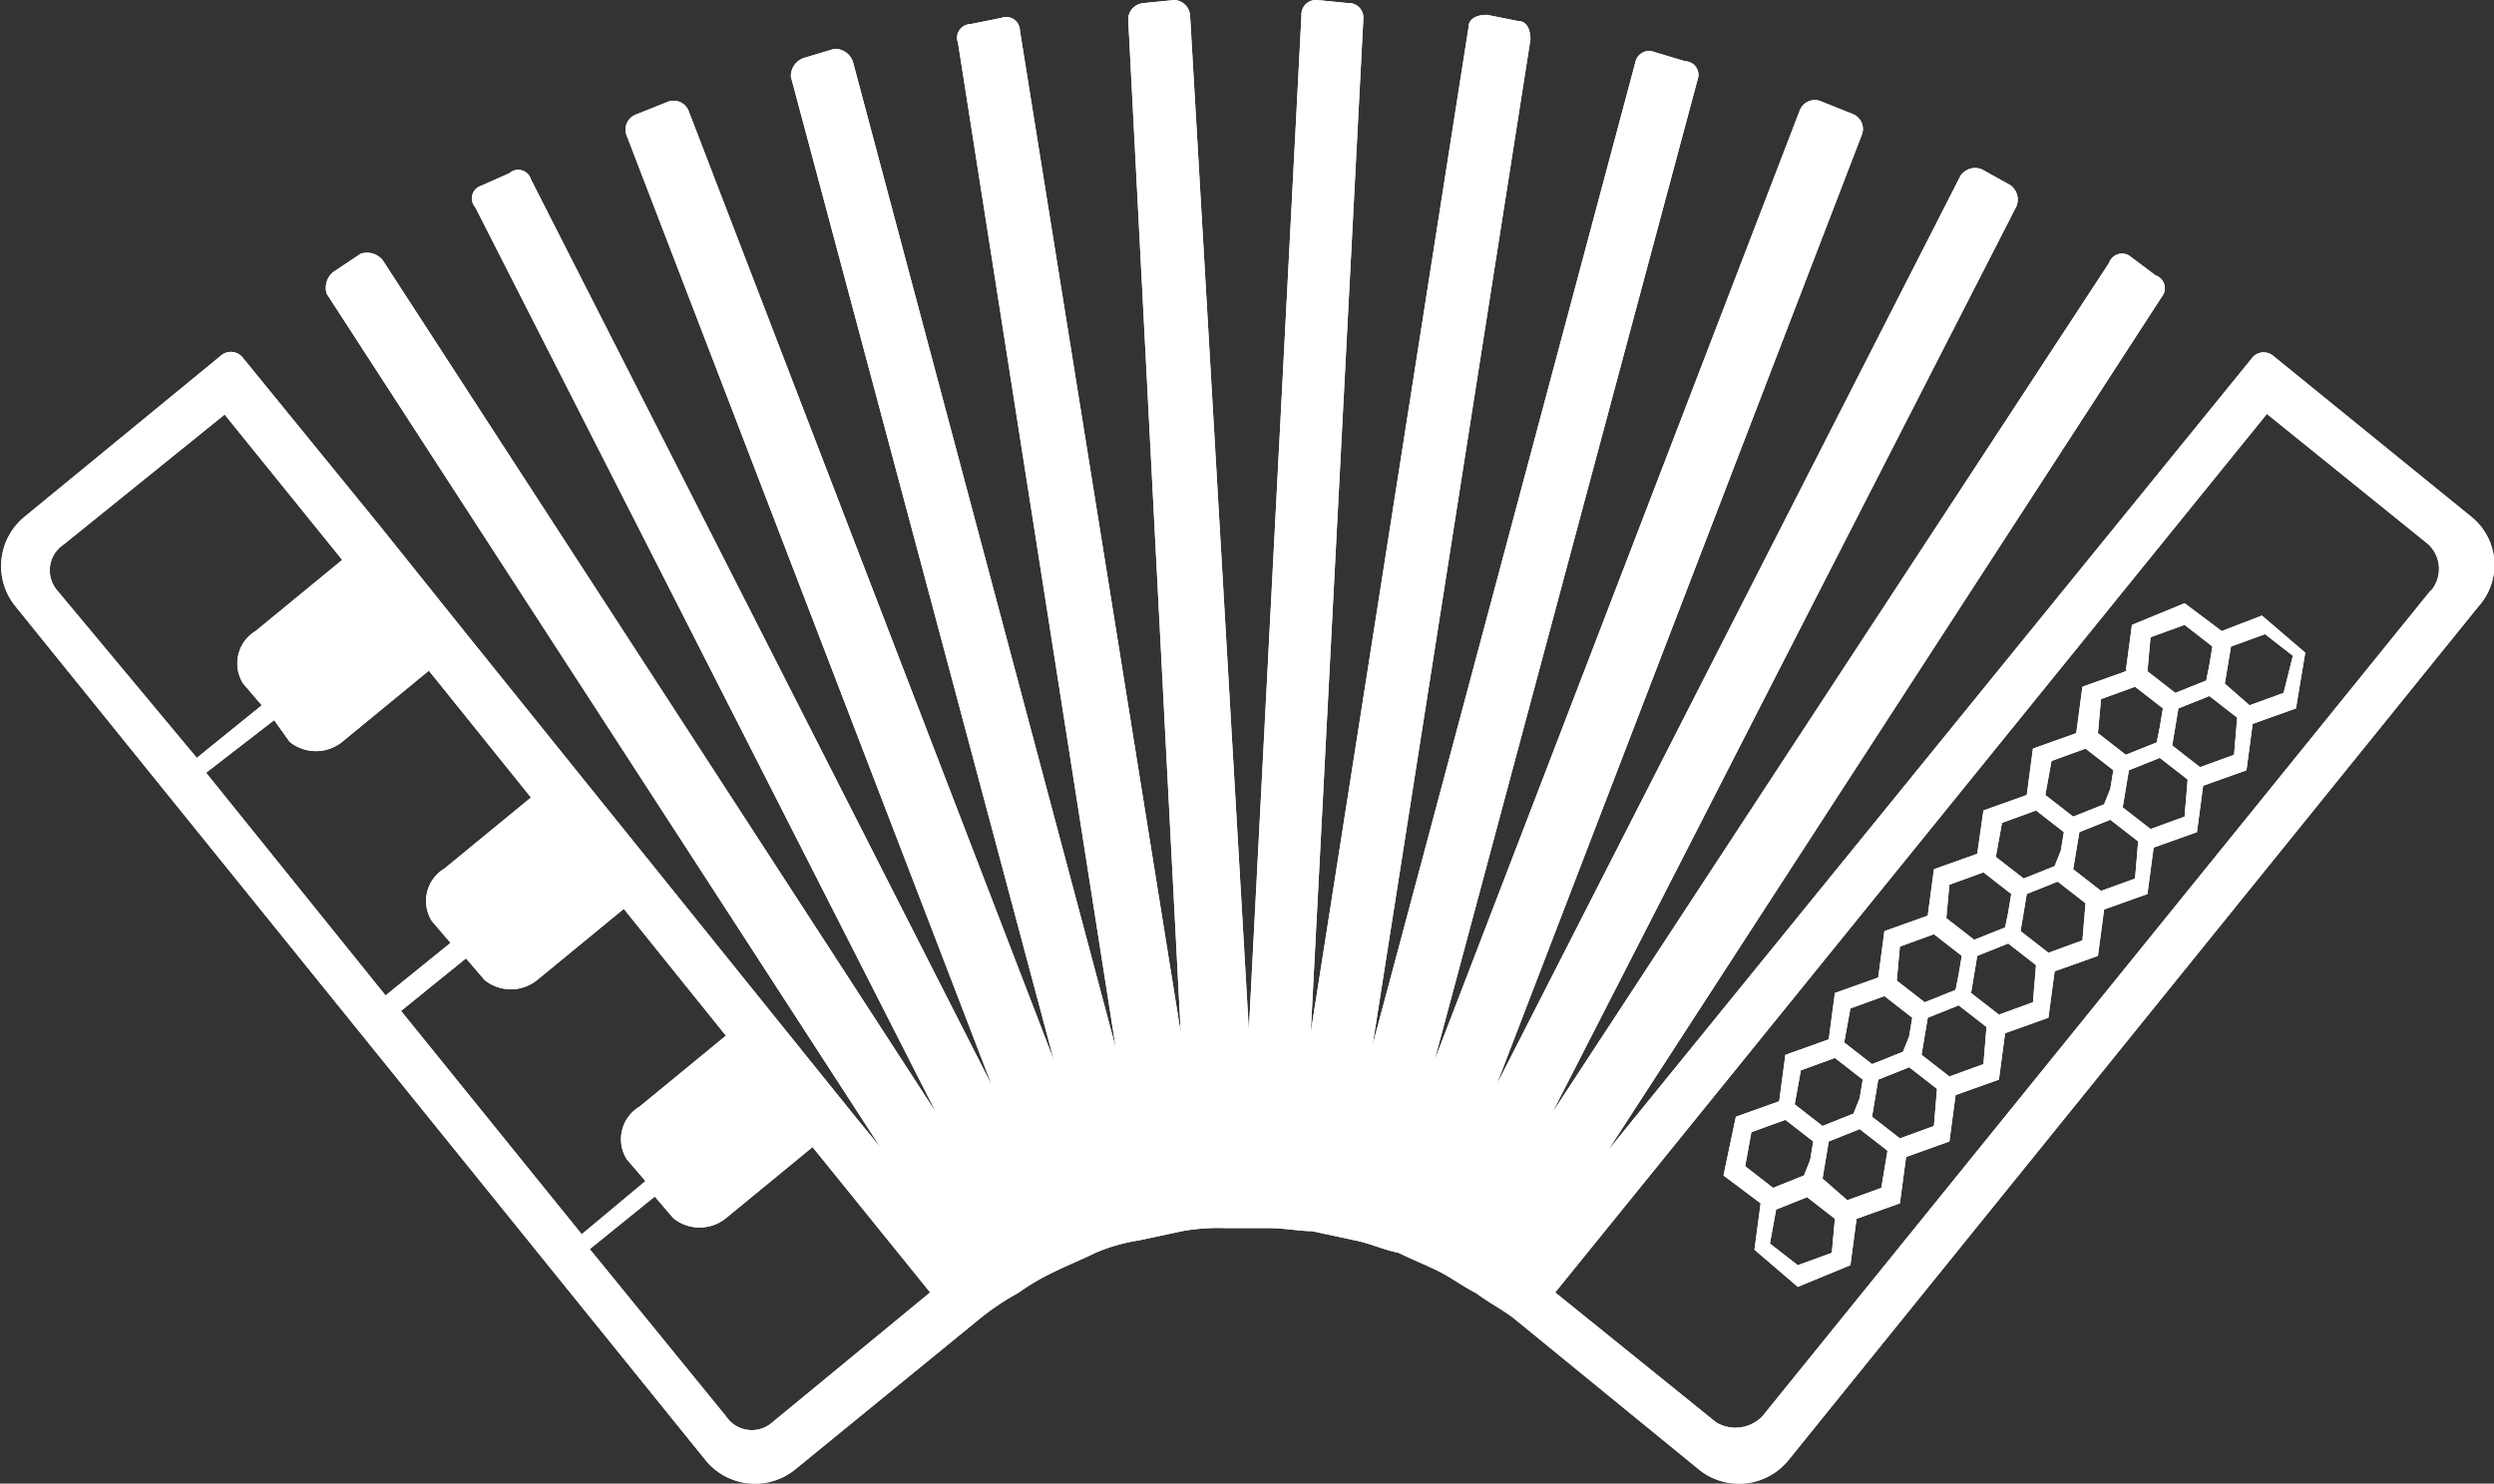 <svg id="图层_1" data-name="图层 1" xmlns="http://www.w3.org/2000/svg" viewBox="0 0 80.6 47.96"><rect x="0" y="0" width="80.6" height="47.96" fill="#333333" stroke="none"/><defs><style>.cls-1{fill:#fff;}</style></defs><path class="cls-1" d="M80.06,16.72l-6.4-5.2a.48.48,0,0,0-.7.1l-20.8,25.6,17.9-27.6a.44.44,0,0,0-.2-.7l-.8-.6a.44.44,0,0,0-.7.2L50.36,36l15-29.3a.57.57,0,0,0-.2-.7l-.9-.5a.57.57,0,0,0-.7.2l-15,29.4,11.8-30.7a.52.52,0,0,0-.3-.7l-1-.4a.52.52,0,0,0-.7.3l-11.8,30.7,8.5-31.7a.44.44,0,0,0-.4-.6l-1-.3a.45.45,0,0,0-.6.3l-8.5,31.8,5.1-32.5c0-.3-.1-.6-.4-.6l-1-.2c-.3,0-.6.1-.6.4l-5.1,32.5L44.26.62a.47.47,0,0,0-.5-.5l-1-.1a.47.47,0,0,0-.5.5l-1.7,32.8L38.66.52a.54.54,0,0,0-.5-.5l-1,.1a.54.54,0,0,0-.5.5l1.7,32.8L33.16,1a.44.44,0,0,0-.6-.4l-1,.2a.44.44,0,0,0-.4.6l5.1,32.5L27.76,2a.62.62,0,0,0-.6-.4l-1,.3a.62.62,0,0,0-.4.6l8.5,31.8L22.46,3.62a.52.52,0,0,0-.7-.3l-1,.4a.52.52,0,0,0-.3.7l11.8,30.7L17.36,5.82a.43.43,0,0,0-.7-.2l-.9.4a.43.43,0,0,0-.2.7L30.46,36,12.56,8.42a.66.66,0,0,0-.7-.2l-.9.6a.66.66,0,0,0-.2.7l17.9,27.6-.9-1.1-2.9-3.6-3.3-4.1-2.9-3.6-3.3-4.1L12.46,17l-4.4-5.4a.49.49,0,0,0-.7-.1L1,16.72a2.06,2.06,0,0,0-.3,2.9L23,47.22a2.06,2.06,0,0,0,2.9.3l6-4.9a8.34,8.34,0,0,1,1.2-.8h0a7.46,7.46,0,0,1,1.2-.7h0c.4-.2.9-.4,1.3-.6h0a5.73,5.73,0,0,1,1.4-.4h0l1.4-.3h0a6.6,6.6,0,0,1,1.4-.1h1.4c.5,0,1,.1,1.4.1h0l1.4.3h0c.5.1.9.3,1.4.4h0c.4.2.9.4,1.3.6h0c.4.2.8.5,1.2.7h0c.4.3.8.5,1.2.8l6,4.9a2.06,2.06,0,0,0,2.9-.3l22.3-27.6A2,2,0,0,0,80.06,16.72Zm-78,2.4a1,1,0,0,1,.2-1.5l5.2-4.2,3.8,4.7-2.8,2.3a1.22,1.22,0,0,0-.4,1.7l.6.7-2.1,1.7ZM6.86,25l2.2-1.7.5.7a1.35,1.35,0,0,0,1.7,0l2.8-2.3,3.3,4.1-2.8,2.3a1.22,1.22,0,0,0-.4,1.7l.6.7-2.1,1.7Zm6.3,7.7,2.1-1.7.6.7a1.35,1.35,0,0,0,1.7,0l2.8-2.3,3.3,4.1-2.8,2.3a1.22,1.22,0,0,0-.4,1.7l.6.7L19,39.92Zm12,13.3a1,1,0,0,1-1.5-.2l-4.4-5.4,2.1-1.7.6.7a1.35,1.35,0,0,0,1.7,0l2.8-2.3,3.8,4.7Zm53.6-26.9-21.6,26.7a1.21,1.21,0,0,1-1.5.2l-5.2-4.2,23-28.4,5.2,4.2A1.09,1.09,0,0,1,78.76,19.12Z" transform="translate(-0.2 -0.02)"/><path class="cls-1" d="M72,20.42l-1.2-.9-1.7.7-.2,1.5-1.4.5-.2,1.5-1.4.5-.2,1.5-1.4.5-.2,1.4-1.4.5-.2,1.5-1.4.5-.2,1.5-1.4.5-.2,1.5-1.4.5-.2,1.5-1.4.5-.4,1.9,1.2.9-.2,1.5,1.4,1.2,1.7-.7.2-1.5,1.4-.5.2-1.5,1.4-.5.2-1.5,1.4-.5.2-1.5,1.4-.5.2-1.5,1.4-.5.2-1.5,1.4-.5.2-1.5,1.4-.5.2-1.5,1.4-.5.2-1.5,1.4-.5.3-1.8-1.4-1.2Zm-2.3.2,1.1-.4.9.7-.1.6-.1.5-.5.2-.5.2-.9-.7Zm-1.6,2,1.1-.4.9.7-.1.6-.1.5-.5.2-.5.2-.9-.7Zm-1.6,2,1.1-.4.9.7-.1.6-.2.5-.5.2-.5.2-.9-.7Zm-1.6,2,1.1-.4.9.7-.1.6-.2.5-.5.2-.5.2-.9-.7Zm-1.7,2,1.1-.4.9.7-.1.6L65,30l-.5.2-.5.2-.9-.7Zm-1.6,2,1.1-.4.9.7-.1.6-.1.5-.5.2-.5.2-.9-.7Zm-1.6,2,1.1-.4.9.7-.1.6-.2.5-.5.2-.5.2-.9-.7Zm-1.6,2,1.1-.4.9.7-.1.6-.2.5-.5.2-.5.2-.9-.7Zm-1.8,3.1.2-1.1,1.1-.4.9.7-.1.6-.2.5-.5.2-.5.2Zm2.8,2.8-1.1.4-.9-.7.2-1.1.5-.2.5-.2.9.7Zm1.6-2.1-1.1.4-.8-.7.1-.6.1-.6.5-.2.5-.2.9.7Zm1.7-2-1.1.4-.9-.7.1-.6.1-.6.5-.2.5-.2.9.7Zm1.6-2-1.1.4-.9-.7.1-.6.1-.6.5-.2.5-.2.9.7Zm1.6-2-1.1.4-.9-.7.1-.6.1-.6.5-.2.5-.2.9.7Zm1.6-2-1.1.4-.9-.7.1-.6.1-.6.5-.2.5-.2.9.7Zm1.7-2-1.1.4-.9-.7.1-.6.1-.6.5-.2.5-.2.9.7Zm1.6-2-1.1.4-.9-.7.1-.6.1-.6.5-.2.5-.2.9.7Zm1.6-2-1.1.4-.9-.7.1-.6.1-.6.5-.2.5-.2.9.7Zm1.6-2-1.1.4-.8-.7.1-.6.1-.6,1.1-.4.9.7Z" transform="translate(-0.2 -0.02)"/><path class="cls-1" d="M80.06,16.72l-6.4-5.2a.48.48,0,0,0-.7.1l-20.8,25.6,17.9-27.6a.44.44,0,0,0-.2-.7l-.8-.6a.44.44,0,0,0-.7.2L50.36,36l15-29.3a.57.57,0,0,0-.2-.7l-.9-.5a.57.57,0,0,0-.7.2l-15,29.4,11.8-30.7a.52.52,0,0,0-.3-.7l-1-.4a.52.52,0,0,0-.7.3l-11.8,30.7,8.5-31.7a.44.44,0,0,0-.4-.6l-1-.3a.45.45,0,0,0-.6.3l-8.5,31.8,5.1-32.5c0-.3-.1-.6-.4-.6l-1-.2c-.3,0-.6.1-.6.4l-5.1,32.5L44.26.62a.47.47,0,0,0-.5-.5l-1-.1a.47.47,0,0,0-.5.5l-1.7,32.8L38.66.52a.54.54,0,0,0-.5-.5l-1,.1a.54.54,0,0,0-.5.5l1.7,32.8L33.16,1a.44.44,0,0,0-.6-.4l-1,.2a.44.44,0,0,0-.4.6l5.1,32.5L27.76,2a.62.62,0,0,0-.6-.4l-1,.3a.62.62,0,0,0-.4.6l8.5,31.8L22.46,3.62a.52.52,0,0,0-.7-.3l-1,.4a.52.52,0,0,0-.3.7l11.8,30.7L17.36,5.82a.43.43,0,0,0-.7-.2l-.9.4a.43.43,0,0,0-.2.7L30.46,36,12.56,8.42a.66.66,0,0,0-.7-.2l-.9.6a.66.66,0,0,0-.2.7l17.9,27.6-.9-1.1-2.9-3.6-3.3-4.1-2.9-3.6-3.3-4.1L12.46,17l-4.4-5.4a.49.49,0,0,0-.7-.1L1,16.72a2.06,2.06,0,0,0-.3,2.9L23,47.22a2.06,2.06,0,0,0,2.9.3l6-4.9a8.34,8.34,0,0,1,1.2-.8h0a7.46,7.46,0,0,1,1.2-.7h0c.4-.2.9-.4,1.3-.6h0a5.73,5.73,0,0,1,1.4-.4h0l1.4-.3h0a6.6,6.6,0,0,1,1.4-.1h1.4c.5,0,1,.1,1.4.1h0l1.4.3h0c.5.1.9.3,1.4.4h0c.4.2.9.4,1.3.6h0c.4.2.8.5,1.2.7h0c.4.3.8.5,1.2.8l6,4.9a2.06,2.06,0,0,0,2.9-.3l22.3-27.6A2,2,0,0,0,80.06,16.72Zm-78,2.4a1,1,0,0,1,.2-1.5l5.2-4.2,3.8,4.7-2.8,2.3a1.22,1.22,0,0,0-.4,1.7l.6.7-2.1,1.7ZM6.86,25l2.2-1.7.5.7a1.35,1.35,0,0,0,1.7,0l2.8-2.3,3.3,4.1-2.8,2.3a1.22,1.22,0,0,0-.4,1.7l.6.7-2.1,1.7Zm6.3,7.7,2.1-1.7.6.7a1.35,1.35,0,0,0,1.7,0l2.8-2.3,3.3,4.1-2.8,2.3a1.22,1.22,0,0,0-.4,1.7l.6.7L19,39.92Zm12,13.3a1,1,0,0,1-1.5-.2l-4.4-5.4,2.1-1.7.6.7a1.35,1.35,0,0,0,1.7,0l2.8-2.3,3.8,4.7Zm53.6-26.9-21.6,26.7a1.21,1.21,0,0,1-1.5.2l-5.2-4.2,23-28.4,5.2,4.2A1.09,1.09,0,0,1,78.76,19.12Z" transform="translate(-0.2 -0.02)"/><path class="cls-1" d="M72,20.42l-1.2-.9-1.7.7-.2,1.5-1.4.5-.2,1.5-1.4.5-.2,1.5-1.4.5-.2,1.4-1.4.5-.2,1.5-1.4.5-.2,1.5-1.4.5-.2,1.5-1.4.5-.2,1.5-1.4.5-.4,1.9,1.2.9-.2,1.5,1.4,1.2,1.7-.7.2-1.5,1.4-.5.2-1.5,1.4-.5.2-1.5,1.4-.5.2-1.5,1.4-.5.2-1.5,1.4-.5.2-1.5,1.4-.5.2-1.5,1.4-.5.2-1.5,1.4-.5.2-1.5,1.4-.5.3-1.8-1.4-1.2Zm-2.3.2,1.1-.4.9.7-.1.6-.1.5-.5.2-.5.2-.9-.7Zm-1.6,2,1.1-.4.9.7-.1.6-.1.5-.5.2-.5.2-.9-.7Zm-1.6,2,1.1-.4.9.7-.1.6-.2.5-.5.2-.5.2-.9-.7Zm-1.6,2,1.1-.4.9.7-.1.6-.2.5-.5.2-.5.2-.9-.7Zm-1.7,2,1.1-.4.9.7-.1.6L65,30l-.5.2-.5.2-.9-.7Zm-1.6,2,1.1-.4.9.7-.1.6-.1.5-.5.2-.5.2-.9-.7Zm-1.6,2,1.1-.4.9.7-.1.6-.2.5-.5.2-.5.2-.9-.7Zm-1.6,2,1.1-.4.9.7-.1.6-.2.5-.5.2-.5.2-.9-.7Zm-1.8,3.1.2-1.1,1.1-.4.9.7-.1.6-.2.5-.5.2-.5.2Zm2.8,2.8-1.1.4-.9-.7.2-1.1.5-.2.5-.2.9.7Zm1.6-2.1-1.1.4-.8-.7.1-.6.1-.6.5-.2.5-.2.9.7Zm1.7-2-1.1.4-.9-.7.1-.6.1-.6.5-.2.5-.2.9.7Zm1.6-2-1.1.4-.9-.7.1-.6.1-.6.5-.2.5-.2.9.7Zm1.6-2-1.1.4-.9-.7.1-.6.1-.6.5-.2.5-.2.9.7Zm1.6-2-1.1.4-.9-.7.1-.6.1-.6.5-.2.5-.2.9.7Zm1.7-2-1.1.4-.9-.7.1-.6.1-.6.5-.2.5-.2.9.7Zm1.6-2-1.1.4-.9-.7.1-.6.1-.6.5-.2.5-.2.9.7Zm1.6-2-1.1.4-.9-.7.1-.6.1-.6.5-.2.5-.2.9.7Zm1.6-2-1.1.4-.8-.7.1-.6.1-.6,1.1-.4.9.7Z" transform="translate(-0.2 -0.02)"/></svg>